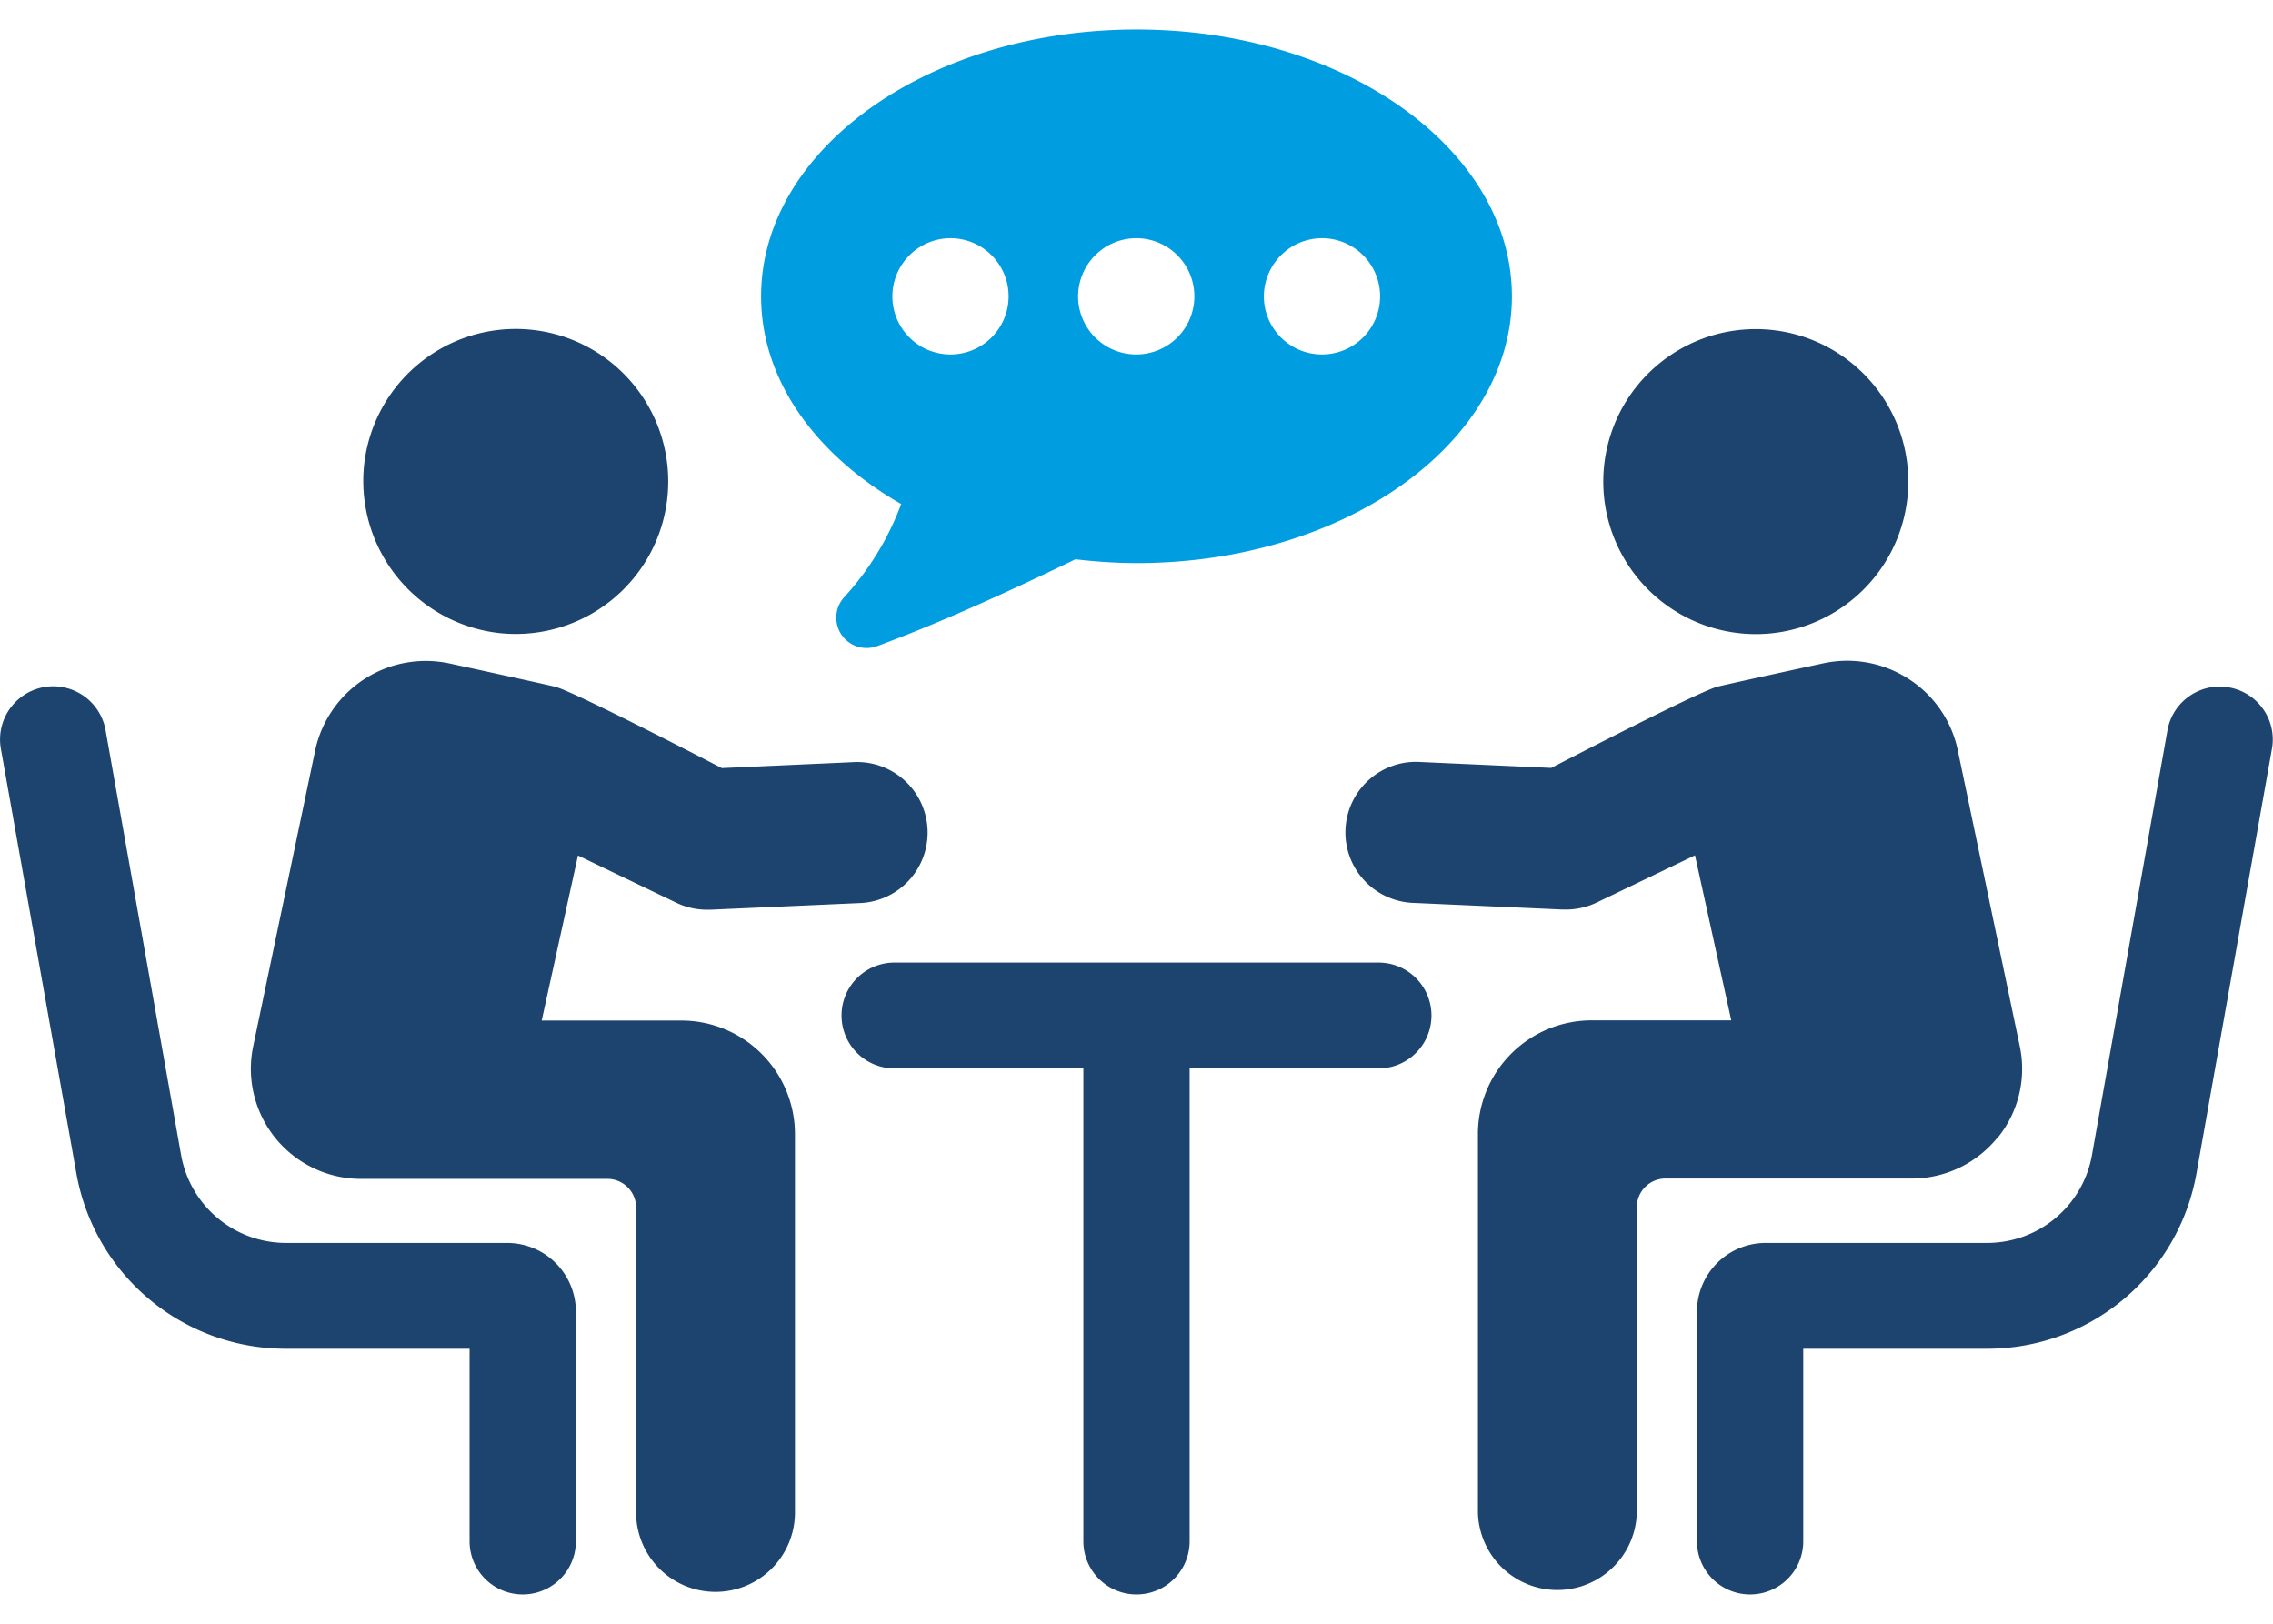 <svg xmlns="http://www.w3.org/2000/svg" width="77" height="55" viewBox="0 0 77 55"><g transform="translate(19400 16596)"><rect width="77" height="55" transform="translate(-19400 -16596)" fill="none"/><g transform="translate(-582.999 31.219)"><path d="M60.194,56.313a5.166,5.166,0,1,0-4.6-5.695,5.184,5.184,0,0,0,4.6,5.695" transform="translate(-18860.26 -16662.086)" fill="#1c446f"/><path d="M17.177,119.8H9.7a3.612,3.612,0,0,1-3.565-2.975L3.576,102.434a1.8,1.8,0,0,0-3.548.625l2.56,14.392a7.2,7.2,0,0,0,7.11,5.934h6.209v6.521a1.8,1.8,0,0,0,3.6,0v-7.785a2.329,2.329,0,0,0-2.332-2.321" transform="translate(-18817 -16704.918)" fill="#1c446f"/><path d="M52.94,109.181H48.218l1.229-5.59,3.331,1.6a2.407,2.407,0,0,0,1.042.237l.107,0,5.027-.224a2.39,2.39,0,1,0-.213-4.774l-4.422.2s-5.032-2.613-5.653-2.758c-.7-.163-3.555-.783-3.555-.783a3.832,3.832,0,0,0-4.567,2.949l-2.1,10.023a3.73,3.73,0,0,0,3.665,4.483h8.334a.971.971,0,0,1,.973.968v10.33a2.691,2.691,0,0,0,5.382,0V113.024a3.851,3.851,0,0,0-3.861-3.843" transform="translate(-18846.869 -16701.832)" fill="#1c446f"/><path d="M250.973,56.313a5.166,5.166,0,1,0-5.721-4.576,5.171,5.171,0,0,0,5.721,4.576" transform="translate(-19007.91 -16662.086)" fill="#1c446f"/><path d="M277.593,100.982a1.8,1.8,0,0,0-2.087,1.451l-2.559,14.392a3.609,3.609,0,0,1-3.564,2.975H261.9a2.328,2.328,0,0,0-2.332,2.321v7.785a1.8,1.8,0,0,0,3.6,0v-6.521h6.209a7.2,7.2,0,0,0,7.11-5.934l2.559-14.392a1.791,1.791,0,0,0-1.46-2.077" transform="translate(-19019.082 -16704.918)" fill="#1c446f"/><path d="M228.023,113.164a3.7,3.7,0,0,0,.761-3.109l-2.1-10.023a3.788,3.788,0,0,0-1.665-2.422,3.827,3.827,0,0,0-2.9-.527s-2.856.619-3.555.783c-.621.145-5.653,2.758-5.653,2.758l-4.422-.2a2.39,2.39,0,1,0-.215,4.774l5.027.224.108,0a2.408,2.408,0,0,0,1.042-.237l3.331-1.6,1.229,5.59H214.29a3.852,3.852,0,0,0-3.862,3.843v12.812a2.692,2.692,0,0,0,5.383,0v-10.33a.971.971,0,0,1,.973-.968h8.334a3.734,3.734,0,0,0,2.9-1.374" transform="translate(-18977.363 -16701.832)" fill="#1c446f"/><path d="M146.877,143.378h-16.4a1.792,1.792,0,1,0,0,3.584h6.4V162.98a1.8,1.8,0,0,0,3.6,0V146.962h6.4a1.792,1.792,0,1,0,0-3.584" transform="translate(-18917.178 -16737.992)" fill="#1c446f"/><path d="M121.155,16.073a9.634,9.634,0,0,1-1.941,3.167,1.028,1.028,0,0,0,1.133,1.643c2.094-.772,4.492-1.862,6.711-2.939a17.9,17.9,0,0,0,2.068.13c7.023,0,12.717-4.047,12.717-9.037S136.149,0,129.126,0s-12.717,4.045-12.717,9.037c0,2.845,1.855,5.38,4.746,7.036m14.263-9.005a1.969,1.969,0,1,1-1.978,1.968,1.976,1.976,0,0,1,1.978-1.968m-6.292,0a1.969,1.969,0,1,1-1.978,1.968,1.975,1.975,0,0,1,1.978-1.968m-6.292,0a1.969,1.969,0,1,1-1.978,1.968,1.975,1.975,0,0,1,1.978-1.968" transform="translate(-18907.627 -16626.219)" fill="#009de0"/></g></g></svg>